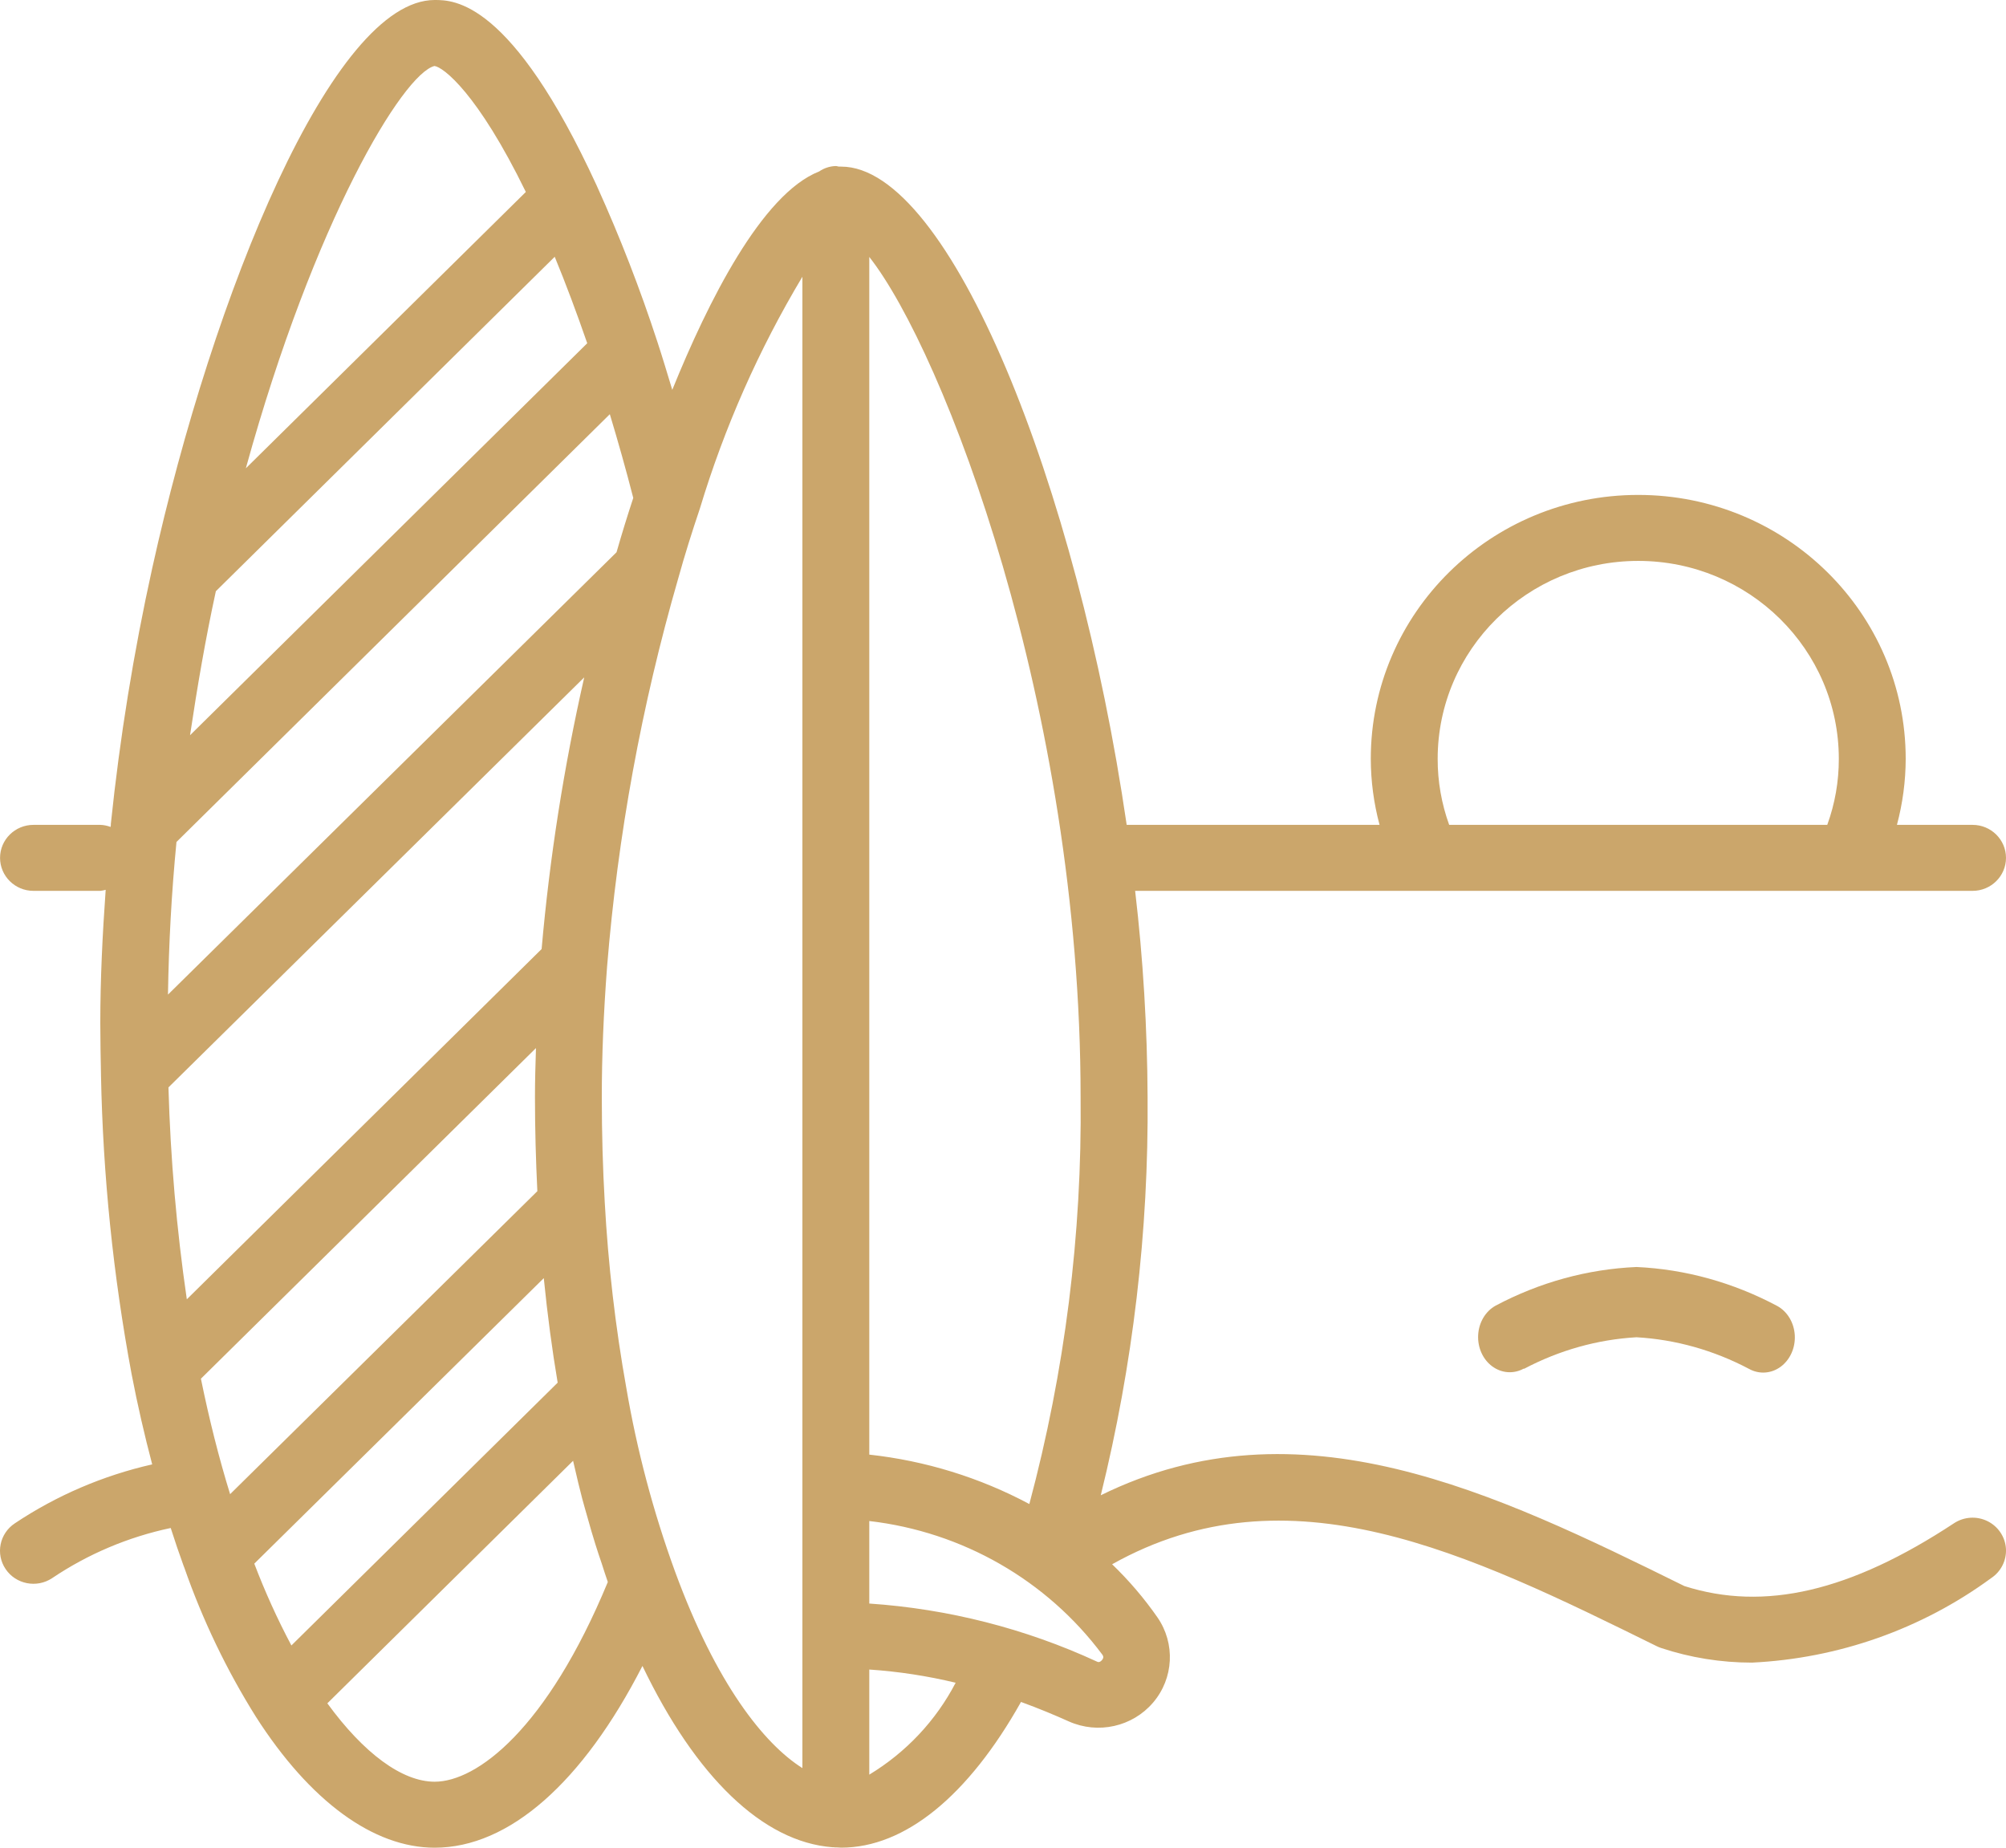 <svg width="38px" viewBox="0 0 38 35" version="1.1" xmlns="http://www.w3.org/2000/svg" xmlns:xlink="http://www.w3.org/1999/xlink"><desc>Created with Sketch.</desc><defs></defs><g stroke="none" stroke-width="1" ><g transform="translate(-270, -2246)" ><g transform="translate(270, 2246)"><path fill="#CBA66B" d="M37.367,15.625 L35.934,15.625 C36.043,15.217 36.099,14.797 36.1,14.375 C36.1,11.613 33.832,9.375 31.033,9.375 C28.235,9.375 25.967,11.613 25.967,14.375 C25.968,14.797 26.024,15.217 26.133,15.625 L21.343,15.625 C20.407,9.195 17.987,3.156 15.935,3.156 L15.897,3.156 C15.875,3.156 15.856,3.145 15.834,3.145 C15.72,3.148 15.61,3.184 15.517,3.248 C14.434,3.671 13.41,5.717 12.735,7.385 C12.642,7.079 12.55,6.77 12.452,6.472 C12.126,5.474 11.746,4.493 11.312,3.535 L11.302,3.512 C9.685,0 8.593,0 8.234,0 C6.305,0 4.038,5.544 2.884,10.761 C2.531,12.36 2.269,13.977 2.1,15.605 C2.1,15.624 2.1,15.644 2.095,15.664 C2.033,15.641 1.967,15.627 1.9,15.625 L0.634,15.625 C0.284,15.625 0.001,15.905 0.001,16.25 C0.001,16.595 0.284,16.875 0.634,16.875 L1.9,16.875 C1.935,16.871 1.969,16.865 2.002,16.855 C1.941,17.705 1.9,18.551 1.9,19.375 C1.9,19.705 1.907,20.029 1.913,20.349 L1.913,20.365 C1.95,22.265 2.144,24.16 2.493,26.029 C2.606,26.618 2.738,27.187 2.883,27.739 C1.953,27.95 1.071,28.328 0.282,28.855 C-0.009,29.047 -0.088,29.435 0.107,29.723 C0.301,30.01 0.695,30.087 0.986,29.895 C1.666,29.437 2.429,29.114 3.234,28.944 C3.314,29.194 3.396,29.436 3.482,29.672 L3.492,29.696 C3.837,30.684 4.291,31.631 4.847,32.519 C5.871,34.119 7.074,35 8.234,35 C9.645,35 11.041,33.761 12.17,31.557 C13.179,33.659 14.45,34.89 15.767,34.991 C15.783,34.991 15.799,34.991 15.816,34.994 L15.834,34.994 L15.843,34.994 C15.874,34.994 15.906,34.999 15.935,34.999 C17.143,34.999 18.342,34.018 19.341,32.239 C19.677,32.361 19.982,32.489 20.247,32.608 C20.801,32.855 21.453,32.709 21.844,32.25 C22.235,31.791 22.268,31.131 21.925,30.636 C21.673,30.274 21.385,29.937 21.067,29.631 C24.414,27.756 27.804,29.417 31.384,31.183 C31.41,31.196 31.438,31.207 31.467,31.217 C32.021,31.401 32.603,31.494 33.188,31.494 C34.825,31.415 36.402,30.859 37.718,29.894 C37.906,29.77 38.013,29.556 37.999,29.333 C37.984,29.111 37.85,28.912 37.647,28.813 C37.444,28.714 37.203,28.73 37.015,28.854 C35.052,30.147 33.423,30.527 31.908,30.044 C28.32,28.274 24.619,26.471 20.852,28.324 C21.462,25.855 21.76,23.321 21.739,20.78 C21.733,19.475 21.655,18.171 21.503,16.875 L37.367,16.875 C37.716,16.875 38,16.595 38,16.25 C38,15.905 37.716,15.625 37.367,15.625 Z M20.47,20.781 C20.499,23.382 20.172,25.975 19.499,28.49 C18.559,27.988 17.529,27.67 16.467,27.554 L16.467,4.867 C17.878,6.659 20.47,13.402 20.47,20.781 Z M5.52,31.169 C5.253,30.667 5.019,30.149 4.817,29.619 L10.301,24.211 C10.37,24.902 10.458,25.564 10.564,26.191 L5.52,31.169 Z M3.806,26.116 L10.153,19.853 C10.143,20.165 10.134,20.477 10.134,20.781 C10.134,21.391 10.151,21.986 10.179,22.564 L4.359,28.303 C4.146,27.614 3.962,26.881 3.806,26.116 Z M4.089,11.199 L10.508,4.864 C10.718,5.373 10.923,5.921 11.124,6.502 L3.6,13.927 C3.737,13.011 3.893,12.1 4.089,11.199 Z M3.343,15.949 L11.552,7.846 C11.709,8.366 11.858,8.894 11.996,9.432 C11.886,9.766 11.78,10.109 11.679,10.461 L3.182,18.84 C3.197,17.891 3.248,16.924 3.343,15.948 L3.343,15.949 Z M10.26,17.977 L3.539,24.612 C3.345,23.282 3.229,21.941 3.191,20.598 L11.067,12.831 C10.682,14.526 10.412,16.245 10.26,17.977 Z M8.23,1.25 C8.394,1.269 9.045,1.758 9.961,3.636 L4.657,8.871 C5.954,4.172 7.635,1.399 8.23,1.25 Z M8.234,33.75 C7.619,33.75 6.892,33.214 6.201,32.265 L10.856,27.671 C10.864,27.711 10.874,27.748 10.883,27.786 C10.93,27.989 10.977,28.192 11.029,28.388 C11.062,28.513 11.098,28.632 11.132,28.754 C11.18,28.923 11.227,29.093 11.279,29.254 C11.317,29.379 11.359,29.499 11.4,29.621 C11.44,29.743 11.474,29.855 11.514,29.967 C10.36,32.755 9.033,33.75 8.234,33.75 Z M12.786,29.765 C12.375,28.637 12.067,27.476 11.865,26.294 C11.657,25.131 11.521,23.956 11.456,22.777 C11.419,22.137 11.4,21.466 11.4,20.781 C11.4,20.004 11.433,19.195 11.5,18.311 C11.702,15.824 12.153,13.362 12.846,10.963 C12.973,10.504 13.113,10.063 13.257,9.636 C13.721,8.099 14.373,6.623 15.2,5.242 L15.2,33.492 C14.471,33.032 13.566,31.895 12.786,29.765 Z M16.467,33.616 L16.467,31.625 C17.018,31.662 17.566,31.746 18.103,31.875 C17.73,32.592 17.164,33.194 16.467,33.616 Z M20.874,31.447 C20.829,31.498 20.797,31.483 20.778,31.474 C19.422,30.848 17.96,30.476 16.467,30.375 L16.467,28.812 C18.231,29.016 19.831,29.933 20.884,31.346 C20.896,31.366 20.917,31.396 20.874,31.447 Z M27.234,14.375 C27.234,12.304 28.935,10.625 31.033,10.625 C33.132,10.625 34.833,12.304 34.833,14.375 C34.834,14.801 34.76,15.224 34.614,15.625 L27.452,15.625 C27.307,15.224 27.233,14.801 27.234,14.375 Z" ></path><path fill="#CBA66B" d="M28.868,25.93 C29.536,25.577 30.261,25.373 31,25.331 C31.739,25.373 32.464,25.577 33.132,25.93 C33.324,26.036 33.552,26.021 33.731,25.89 C33.91,25.758 34.012,25.531 33.999,25.294 C33.986,25.057 33.86,24.845 33.668,24.739 C32.833,24.294 31.925,24.042 31,24 C30.075,24.04 29.167,24.289 28.332,24.732 C28.14,24.838 28.014,25.05 28.001,25.287 C27.988,25.525 28.09,25.752 28.269,25.883 C28.448,26.014 28.676,26.03 28.868,25.923 L28.868,25.93 Z" ></path></g></g></g></svg>